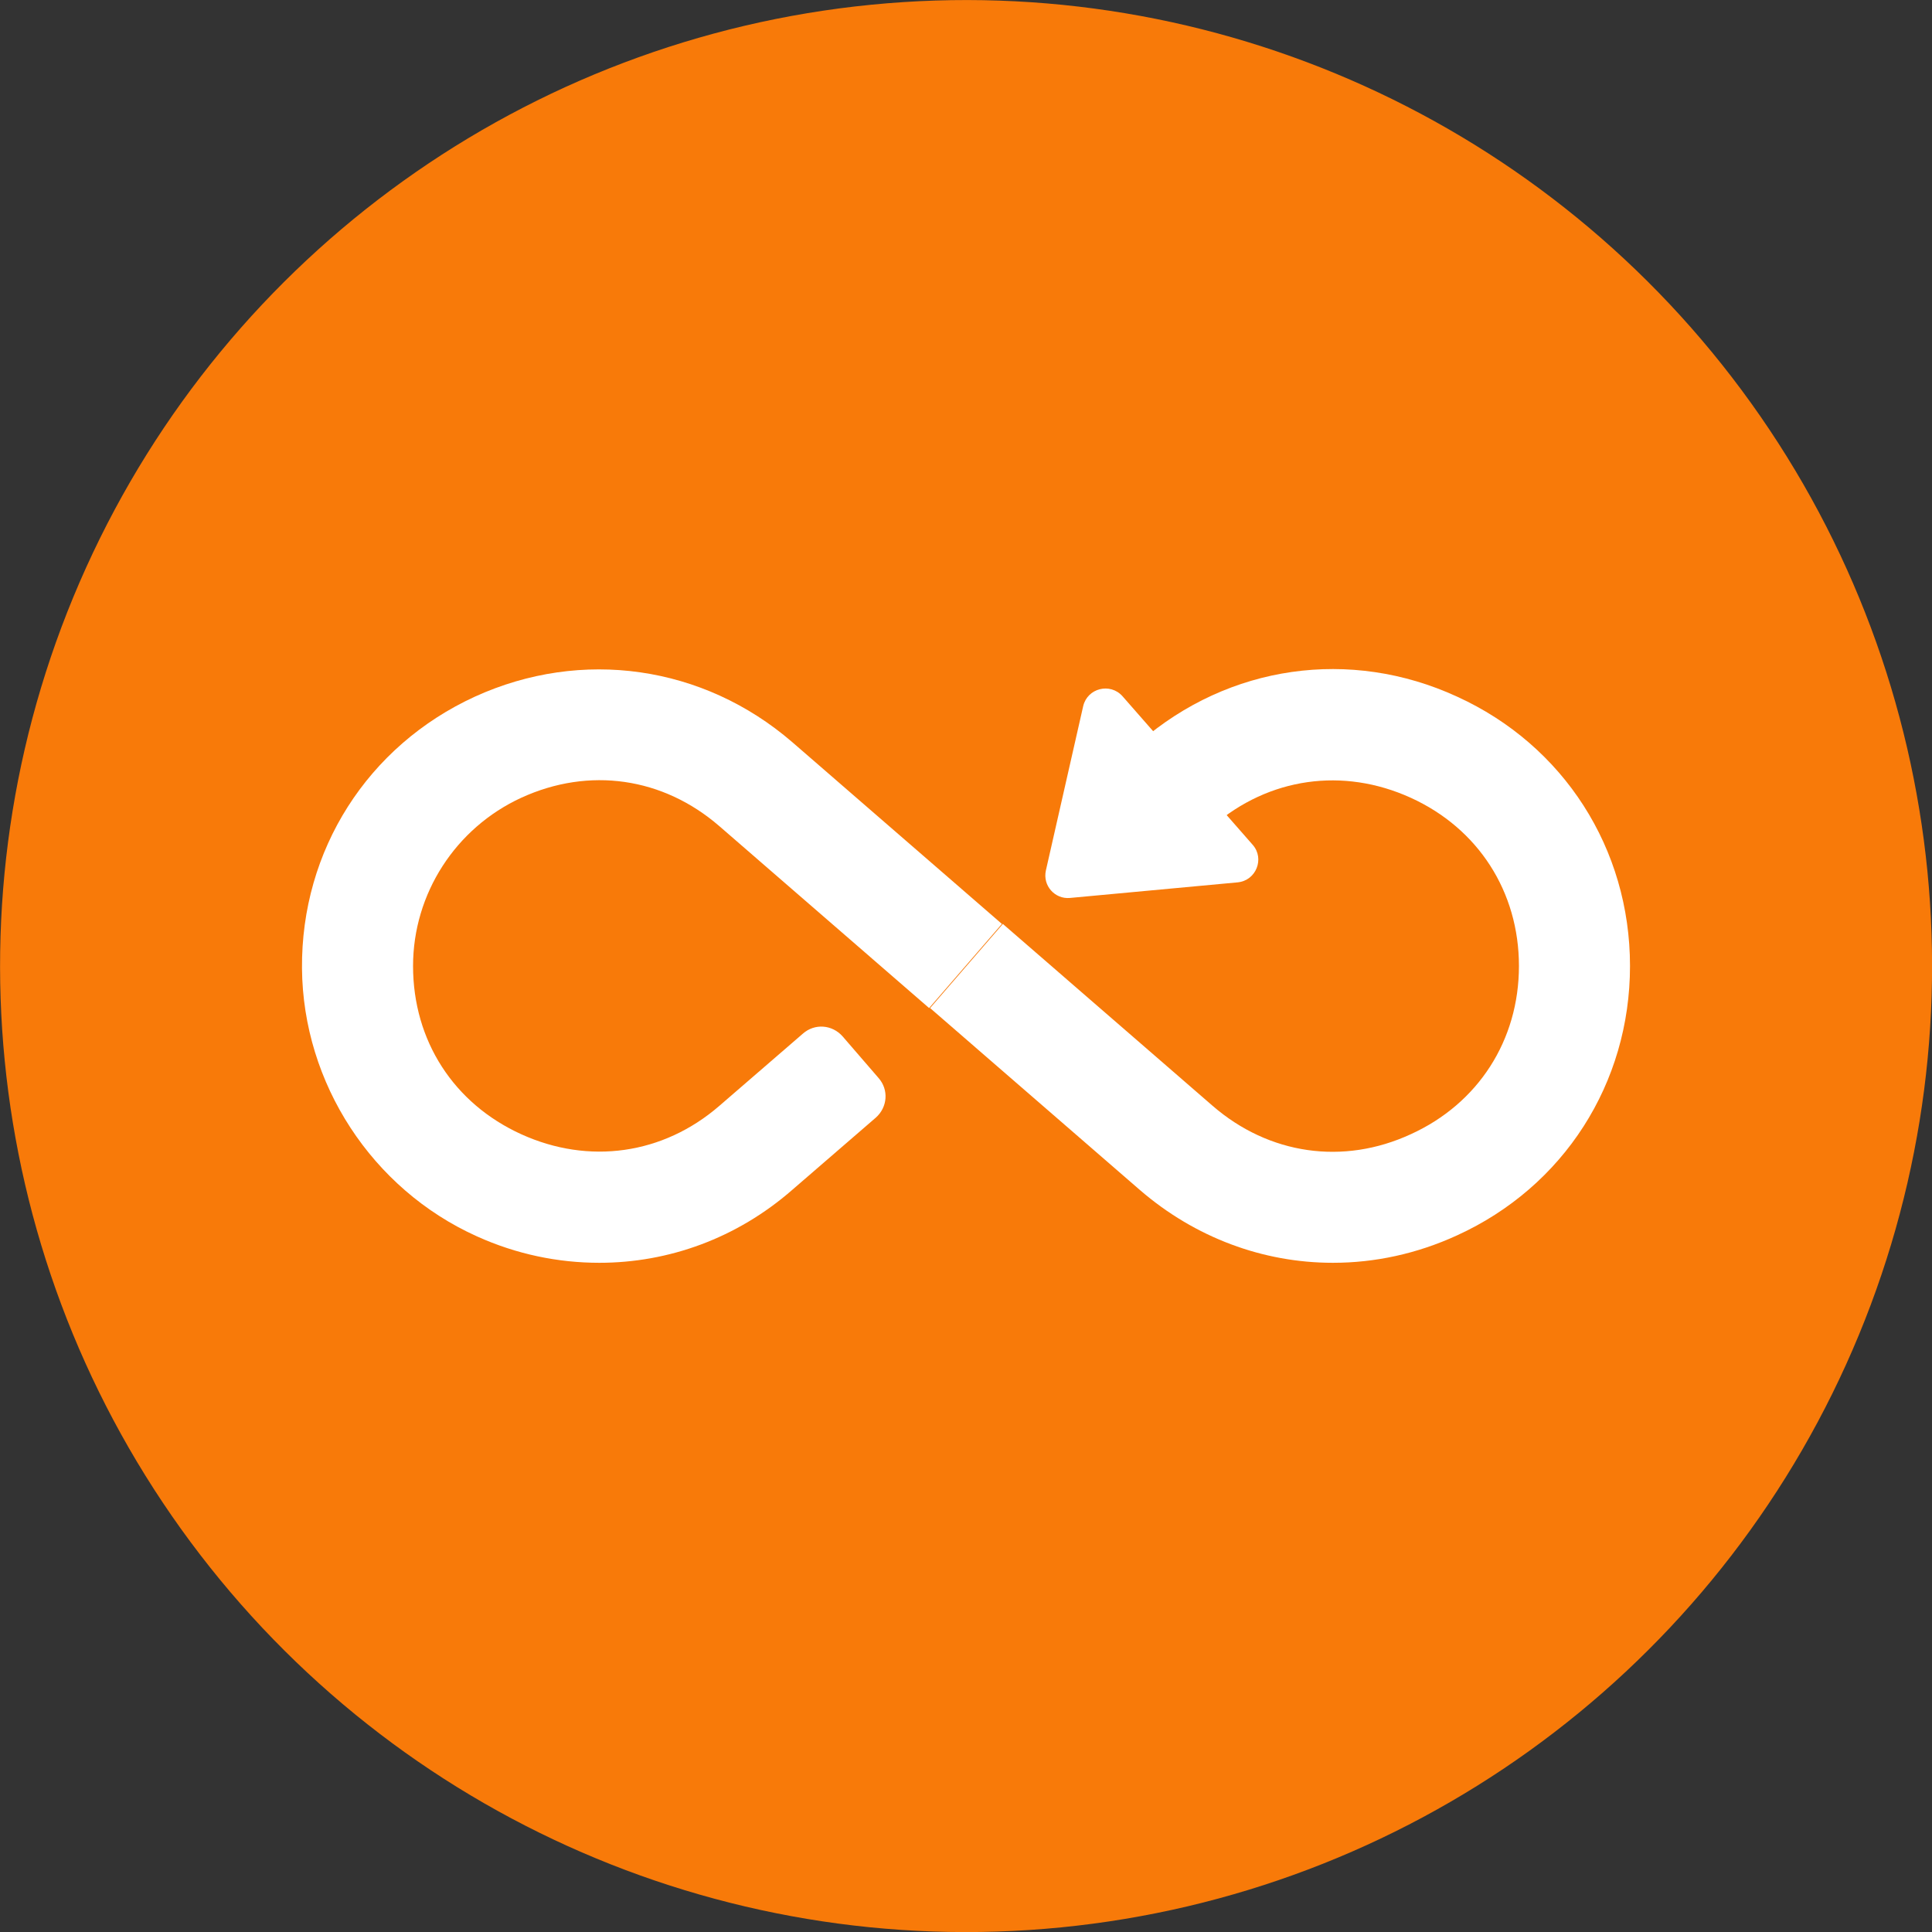 <?xml version="1.0" encoding="UTF-8"?>
<svg xmlns="http://www.w3.org/2000/svg" id="katman_2" viewBox="0 0 40.88 40.88">
  <rect x="0" y="0" width="40.88" height="40.88" fill="#333333" stroke="none"/>
  <defs>
    <style>.cls-1{fill:#fff;}.cls-2{fill:#f87a09;}</style>
  </defs>
  <g id="Layer_1">
    <circle class="cls-2" cx="20.44" cy="20.44" r="20.44" transform="translate(-8.08 15.74) rotate(-35.64)"></circle>
    <path class="cls-1" d="M12.68,26.72c-.87,0-1.75-.18-2.59-.56-2.22-1-3.68-3.24-3.7-5.67-.02-2.5,1.39-4.71,3.66-5.75,2.26-1.03,4.83-.66,6.71.96l4.44,3.85-1.54,1.78-4.44-3.85c-1.19-1.03-2.75-1.26-4.19-.6-1.39.64-2.29,2.03-2.29,3.56,0,1.58.86,2.91,2.29,3.56,1.43.65,3,.43,4.19-.6l1.77-1.53c.25-.22.62-.19.84.06l.76.88c.22.25.19.62-.06.84l-1.77,1.53c-1.17,1.02-2.61,1.54-4.08,1.54Z"></path>
    <path class="cls-1" d="M28.2,26.72c-1.47,0-2.91-.53-4.08-1.54l-4.44-3.85,1.54-1.78,4.44,3.85c1.19,1.03,2.76,1.26,4.19.6,1.43-.65,2.29-1.99,2.29-3.56s-.86-2.91-2.29-3.56c-1.43-.65-3-.43-4.19.6l-1.54-1.78c1.88-1.63,4.45-2,6.71-.96,2.26,1.03,3.66,3.22,3.66,5.7s-1.4,4.67-3.66,5.7c-.85.39-1.74.58-2.62.58Z"></path>
    <path class="cls-1" d="M22.64,19l3.55-.33c.39-.04.57-.5.32-.79l-2.76-3.15c-.26-.29-.74-.17-.83.21l-.79,3.48c-.07.32.19.61.51.58Z"></path>
  </g>
</svg>
